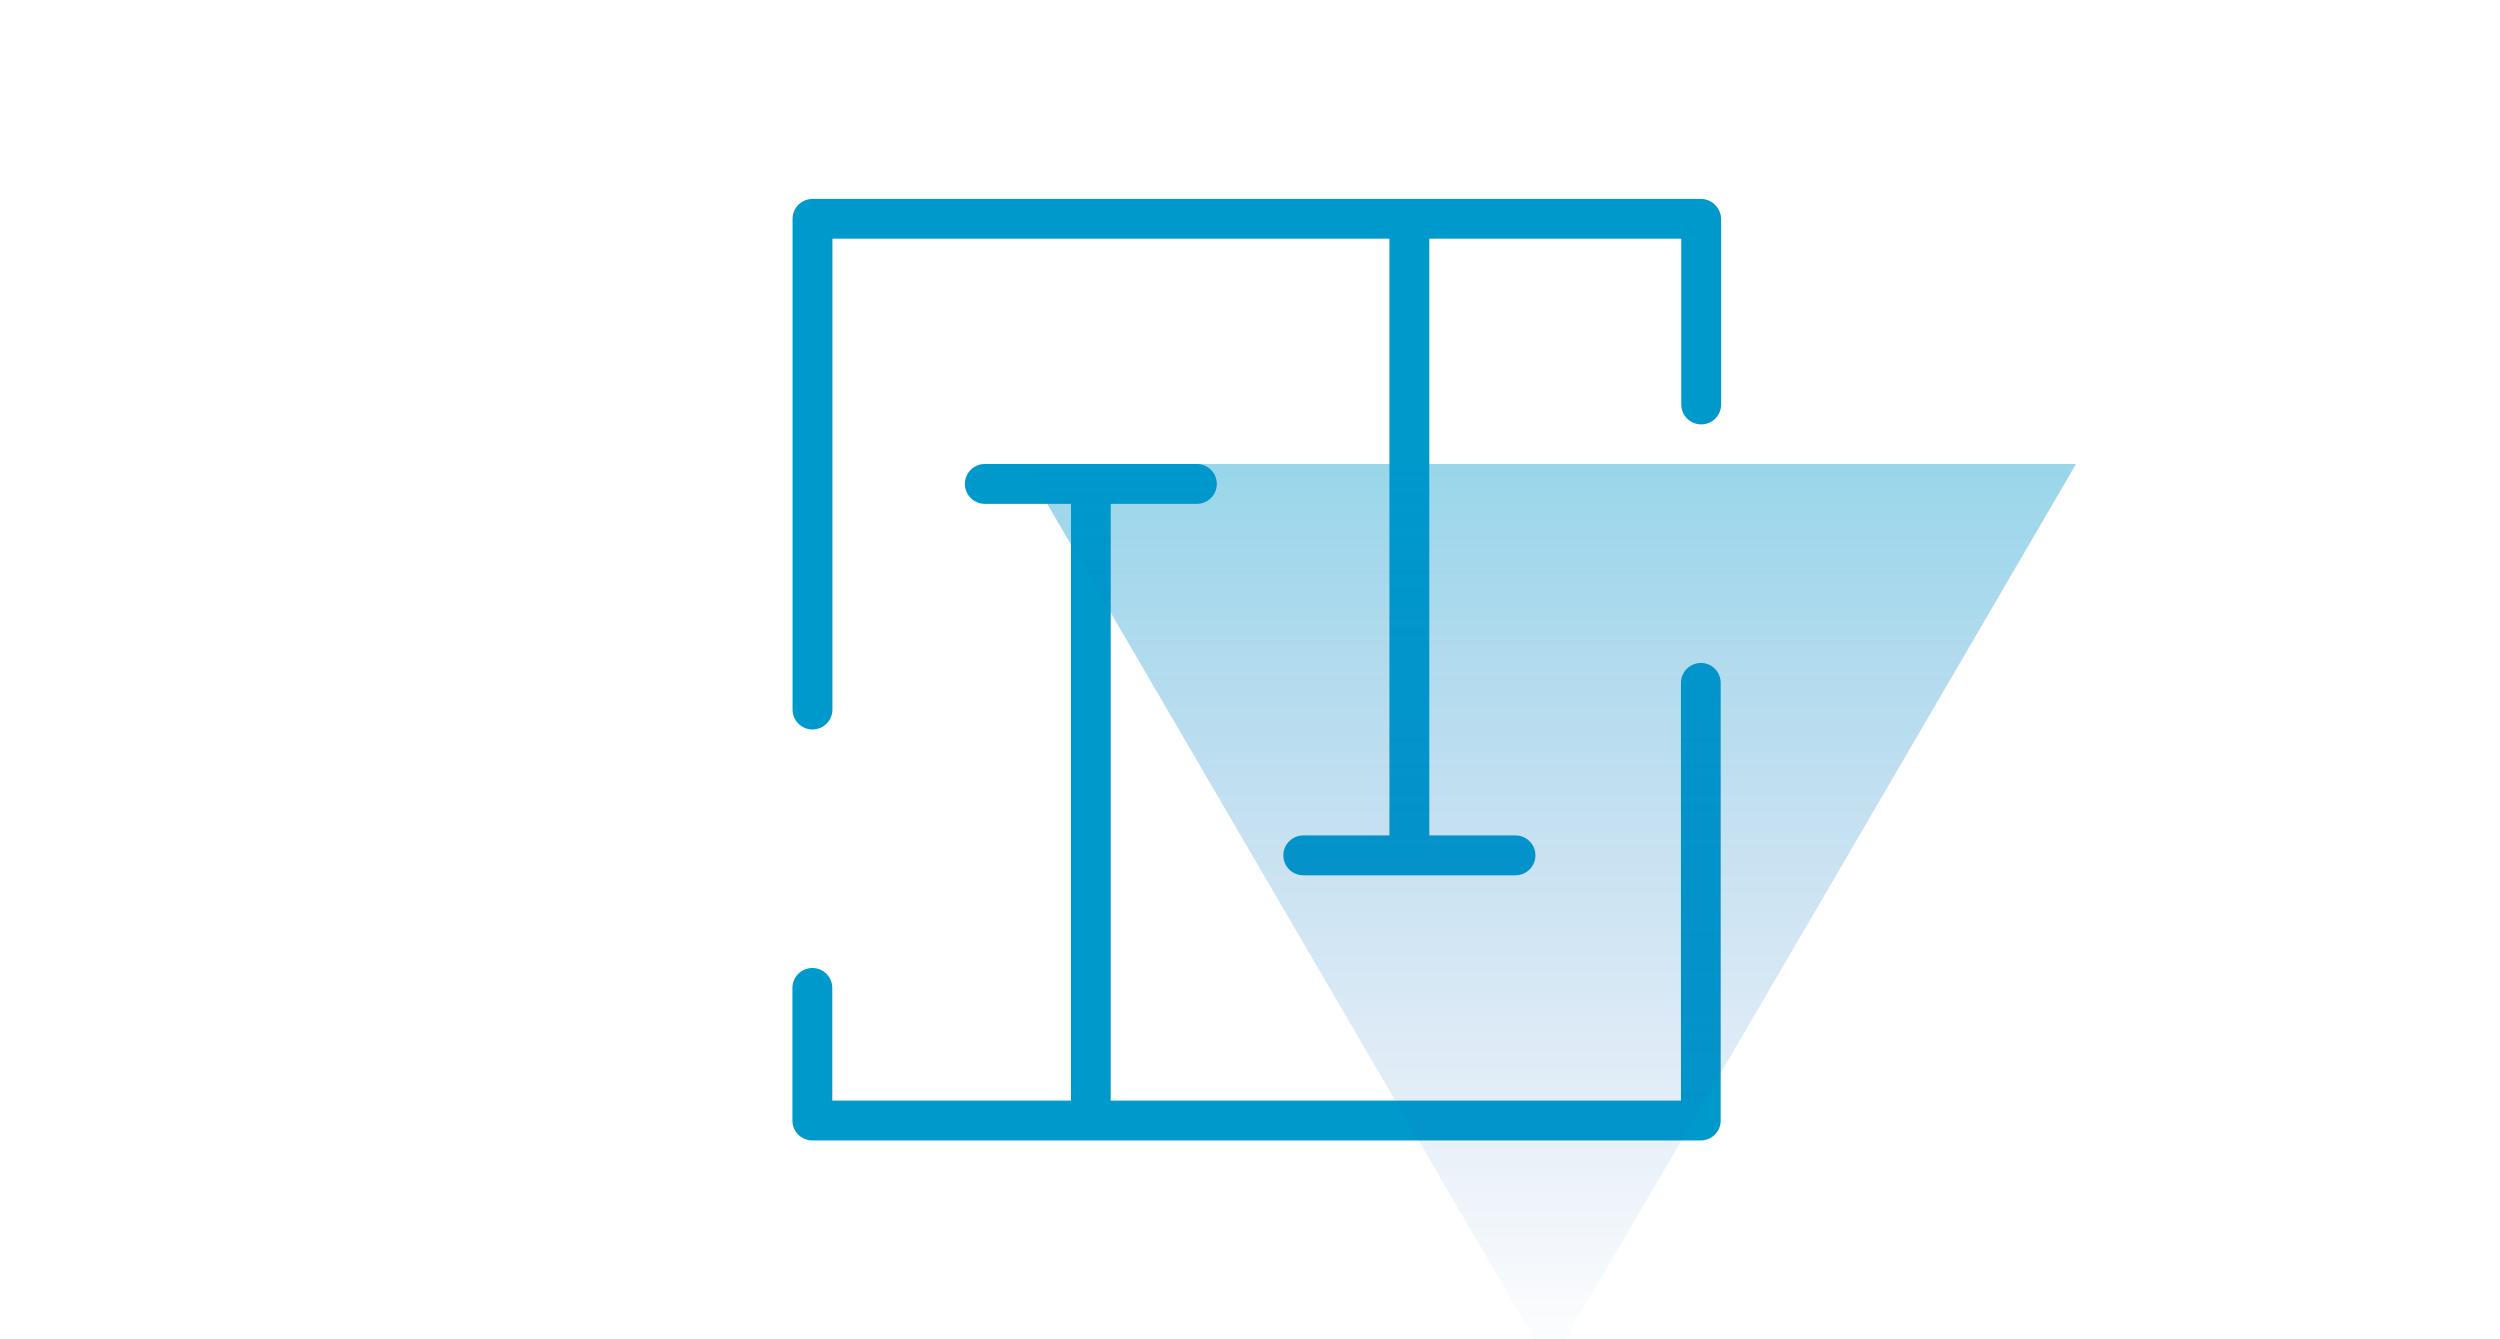 <?xml version="1.0" encoding="UTF-8"?> <!-- Generator: Adobe Illustrator 24.0.2, SVG Export Plug-In . SVG Version: 6.00 Build 0) --> <svg xmlns="http://www.w3.org/2000/svg" xmlns:xlink="http://www.w3.org/1999/xlink" id="Layer_1" x="0px" y="0px" viewBox="0 0 1680 900" style="enable-background:new 0 0 1680 900;" xml:space="preserve"> <style type="text/css"> .st0{fill:#0099CC;} .st1{opacity:0.4;fill-rule:evenodd;clip-rule:evenodd;fill:url(#SVGID_1_);enable-background:new ;} </style> <title>log_Artboard 2 copy 14</title> <path class="st0" d="M1143,445.5c-7.4,0-13.4,6-13.4,13.4v280.7H746.4v-401h57.9c7.4,0,13.4-6,13.4-13.4s-6-13.4-13.4-13.4H661.8 c-7.4,0-13.4,6-13.4,13.4s6,13.4,13.4,13.4l0,0h57.9v401H559.3v-75.7c0-7.4-6-13.4-13.4-13.4s-13.4,6-13.4,13.4V753 c0,7.4,6,13.4,13.4,13.4h597c7.4,0,13.4-6,13.4-13.4V458.9C1156.3,451.5,1150.4,445.5,1143,445.5z"></path> <path class="st0" d="M1143,133.7H546c-7.4,0-13.4,6-13.4,13.4v329.7c0,7.4,6,13.4,13.4,13.4s13.4-6,13.4-13.4V160.4h374.3v401h-57.9 c-7.4,0-13.4,6-13.4,13.4s6,13.4,13.4,13.4h142.6c7.4,0,13.4-6,13.4-13.4s-6-13.4-13.4-13.4h-57.9v-401h169.3v111.4 c0,7.4,6,13.4,13.4,13.4s13.4-6,13.4-13.4V147C1156.3,139.6,1150.4,133.7,1143,133.7z"></path> <linearGradient id="SVGID_1_" gradientUnits="userSpaceOnUse" x1="727.89" y1="277.684" x2="1378.751" y2="277.684" gradientTransform="matrix(2.511538e-07 0.931 -1 2.338427e-07 1319.322 -365.919)"> <stop offset="0" style="stop-color:#0099CC"></stop> <stop offset="1" style="stop-color:#1C5DB9;stop-opacity:0"></stop> </linearGradient> <path class="st1" d="M1395.1,311.8l-353.5,606l-353.5-606L1395.1,311.8z"></path> </svg> 